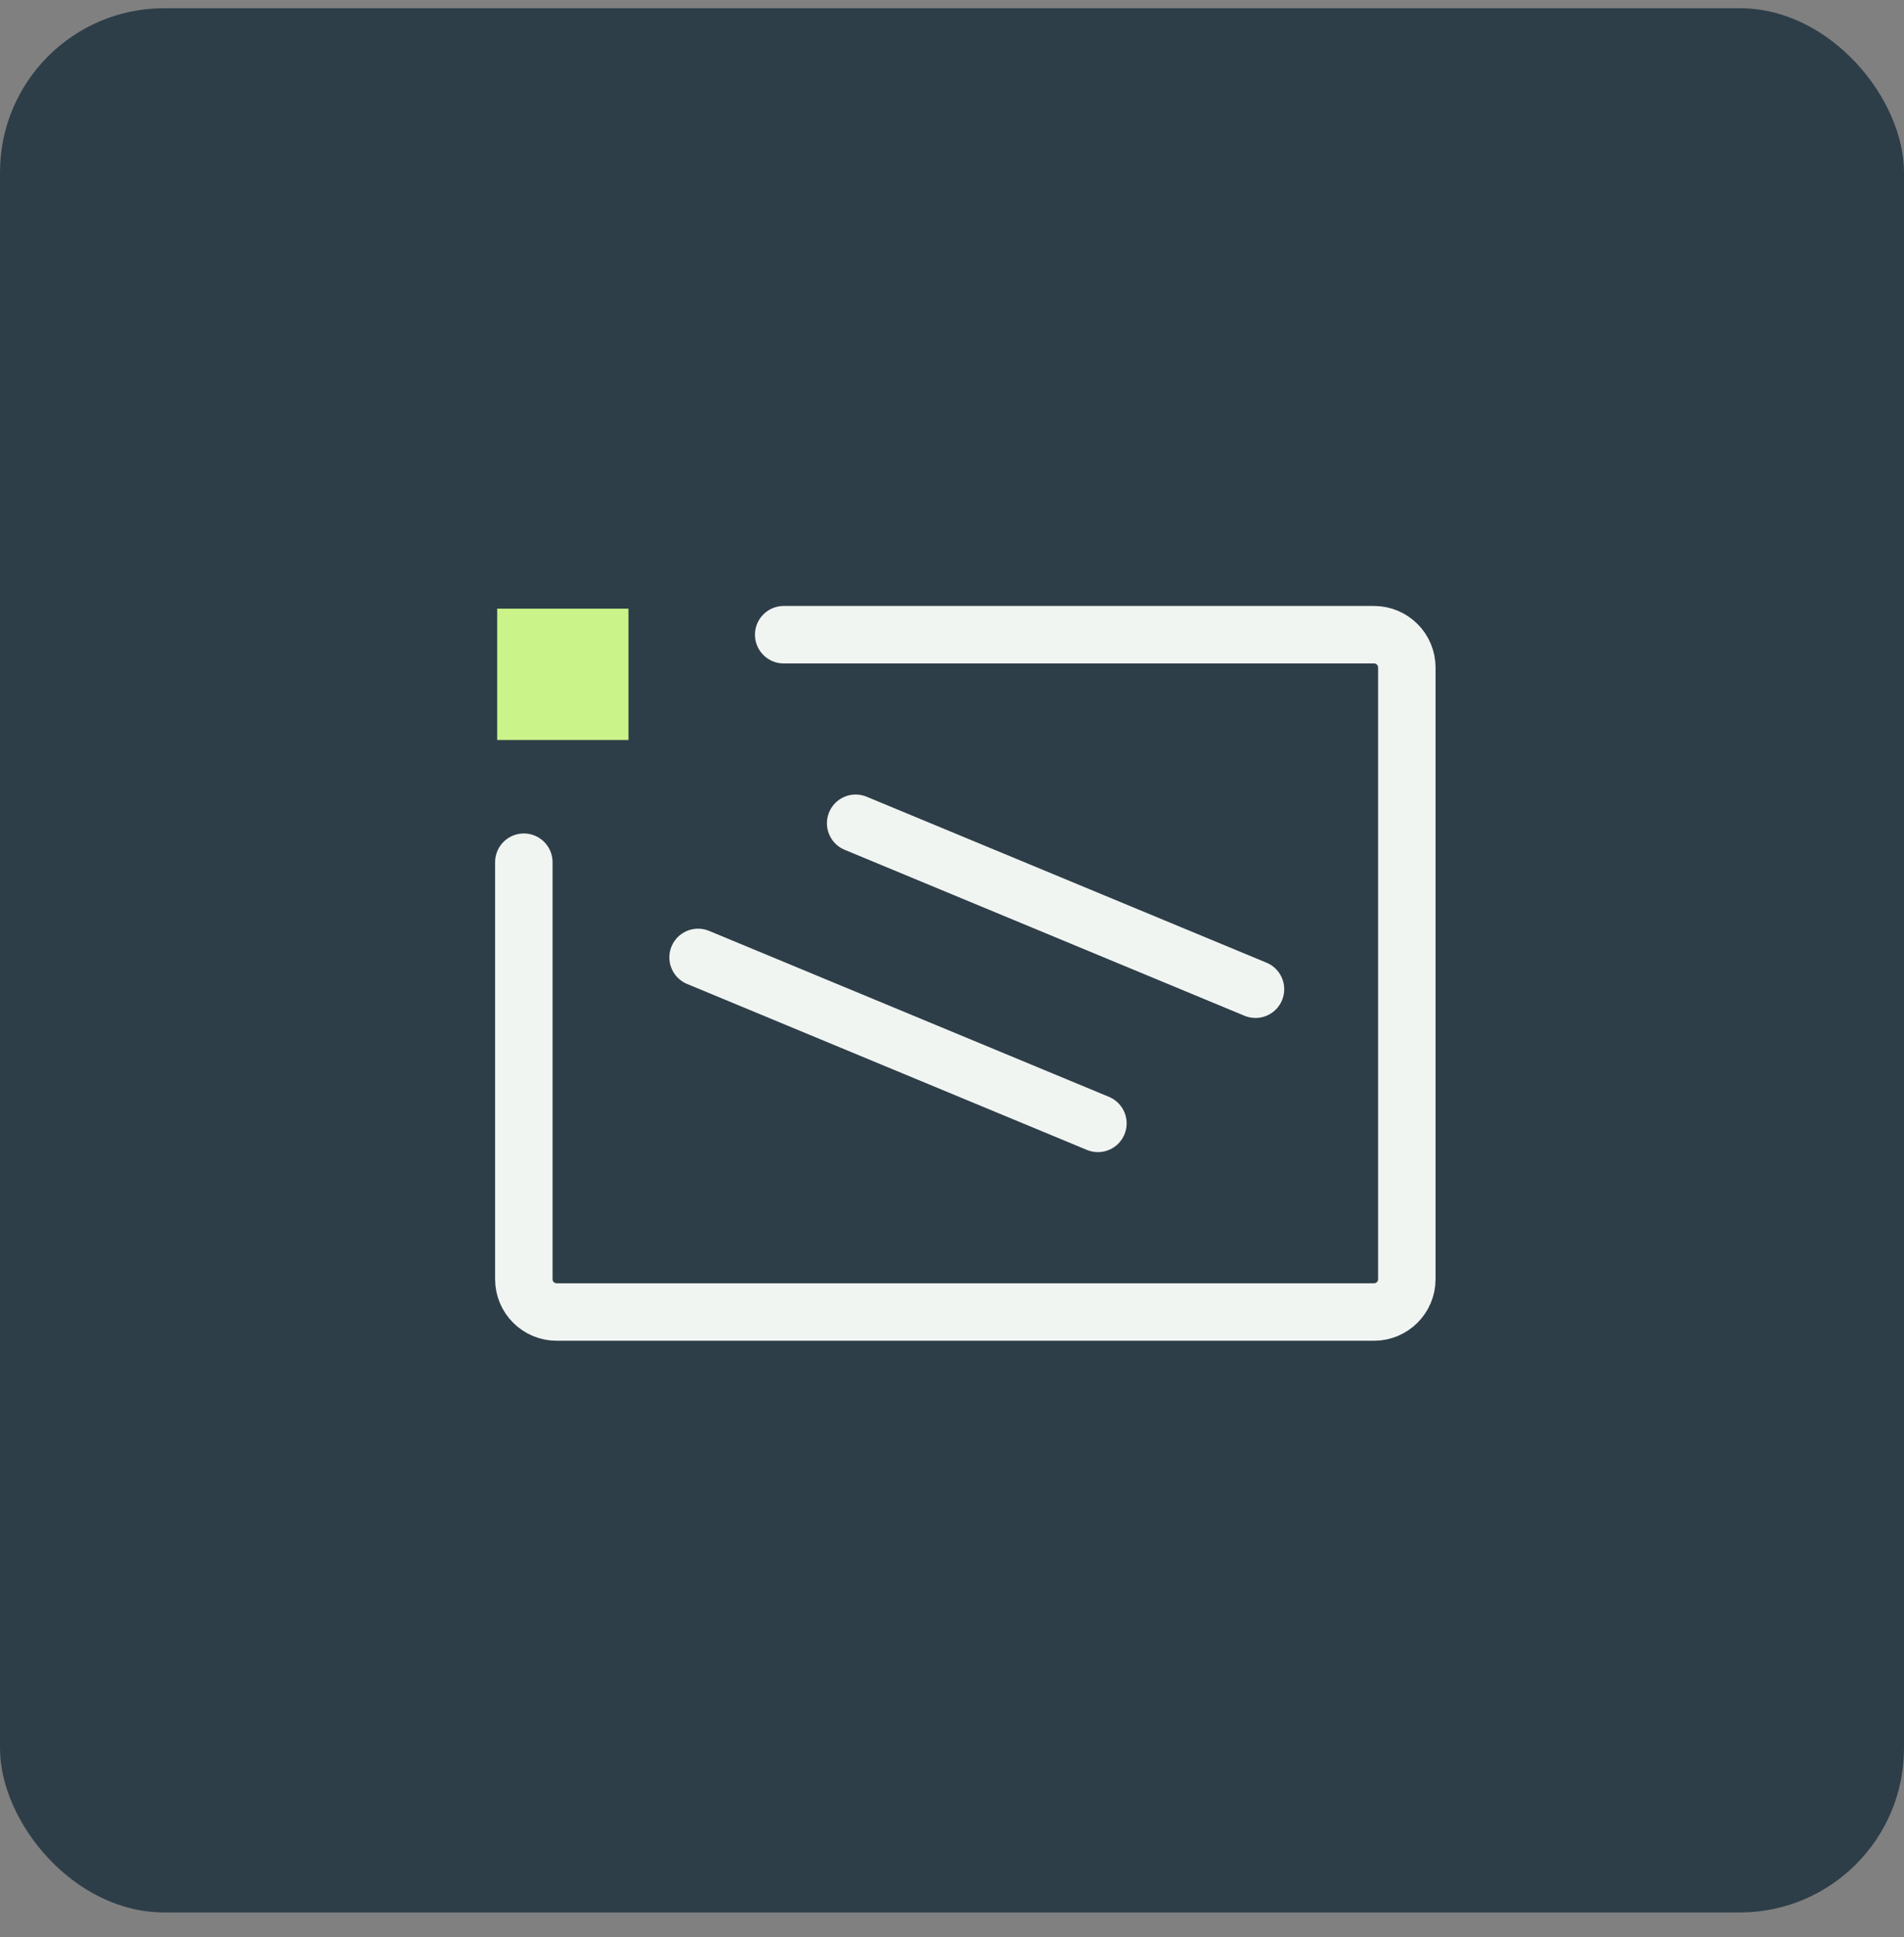 <svg width="58" height="59" viewBox="0 0 58 59" fill="none" xmlns="http://www.w3.org/2000/svg">
<rect x="0" y="0" width="58" height="59" fill="#808080" stroke="none"/>
<rect y="0.25" width="58" height="58" rx="5" fill="#2E3E48"/>
<path d="M19.145 18.539H15.145V22.539H19.145V18.539Z" fill="#CAF389"/>
<path d="M23.873 19.332H41.855C42.407 19.332 42.855 19.78 42.855 20.332V38.962C42.855 39.514 42.407 39.962 41.855 39.962H16.957C16.405 39.962 15.957 39.514 15.957 38.962V26.261" stroke="#F1F5F2" stroke-width="1.75" stroke-miterlimit="10" stroke-linecap="round"/>
<path d="M21.265 29.161L33.445 34.216" stroke="#F1F5F2" stroke-width="1.75" stroke-miterlimit="10" stroke-linecap="round"/>
<path d="M26.065 25.075L38.245 30.13" stroke="#F1F5F2" stroke-width="1.75" stroke-miterlimit="10" stroke-linecap="round"/>
</svg>
